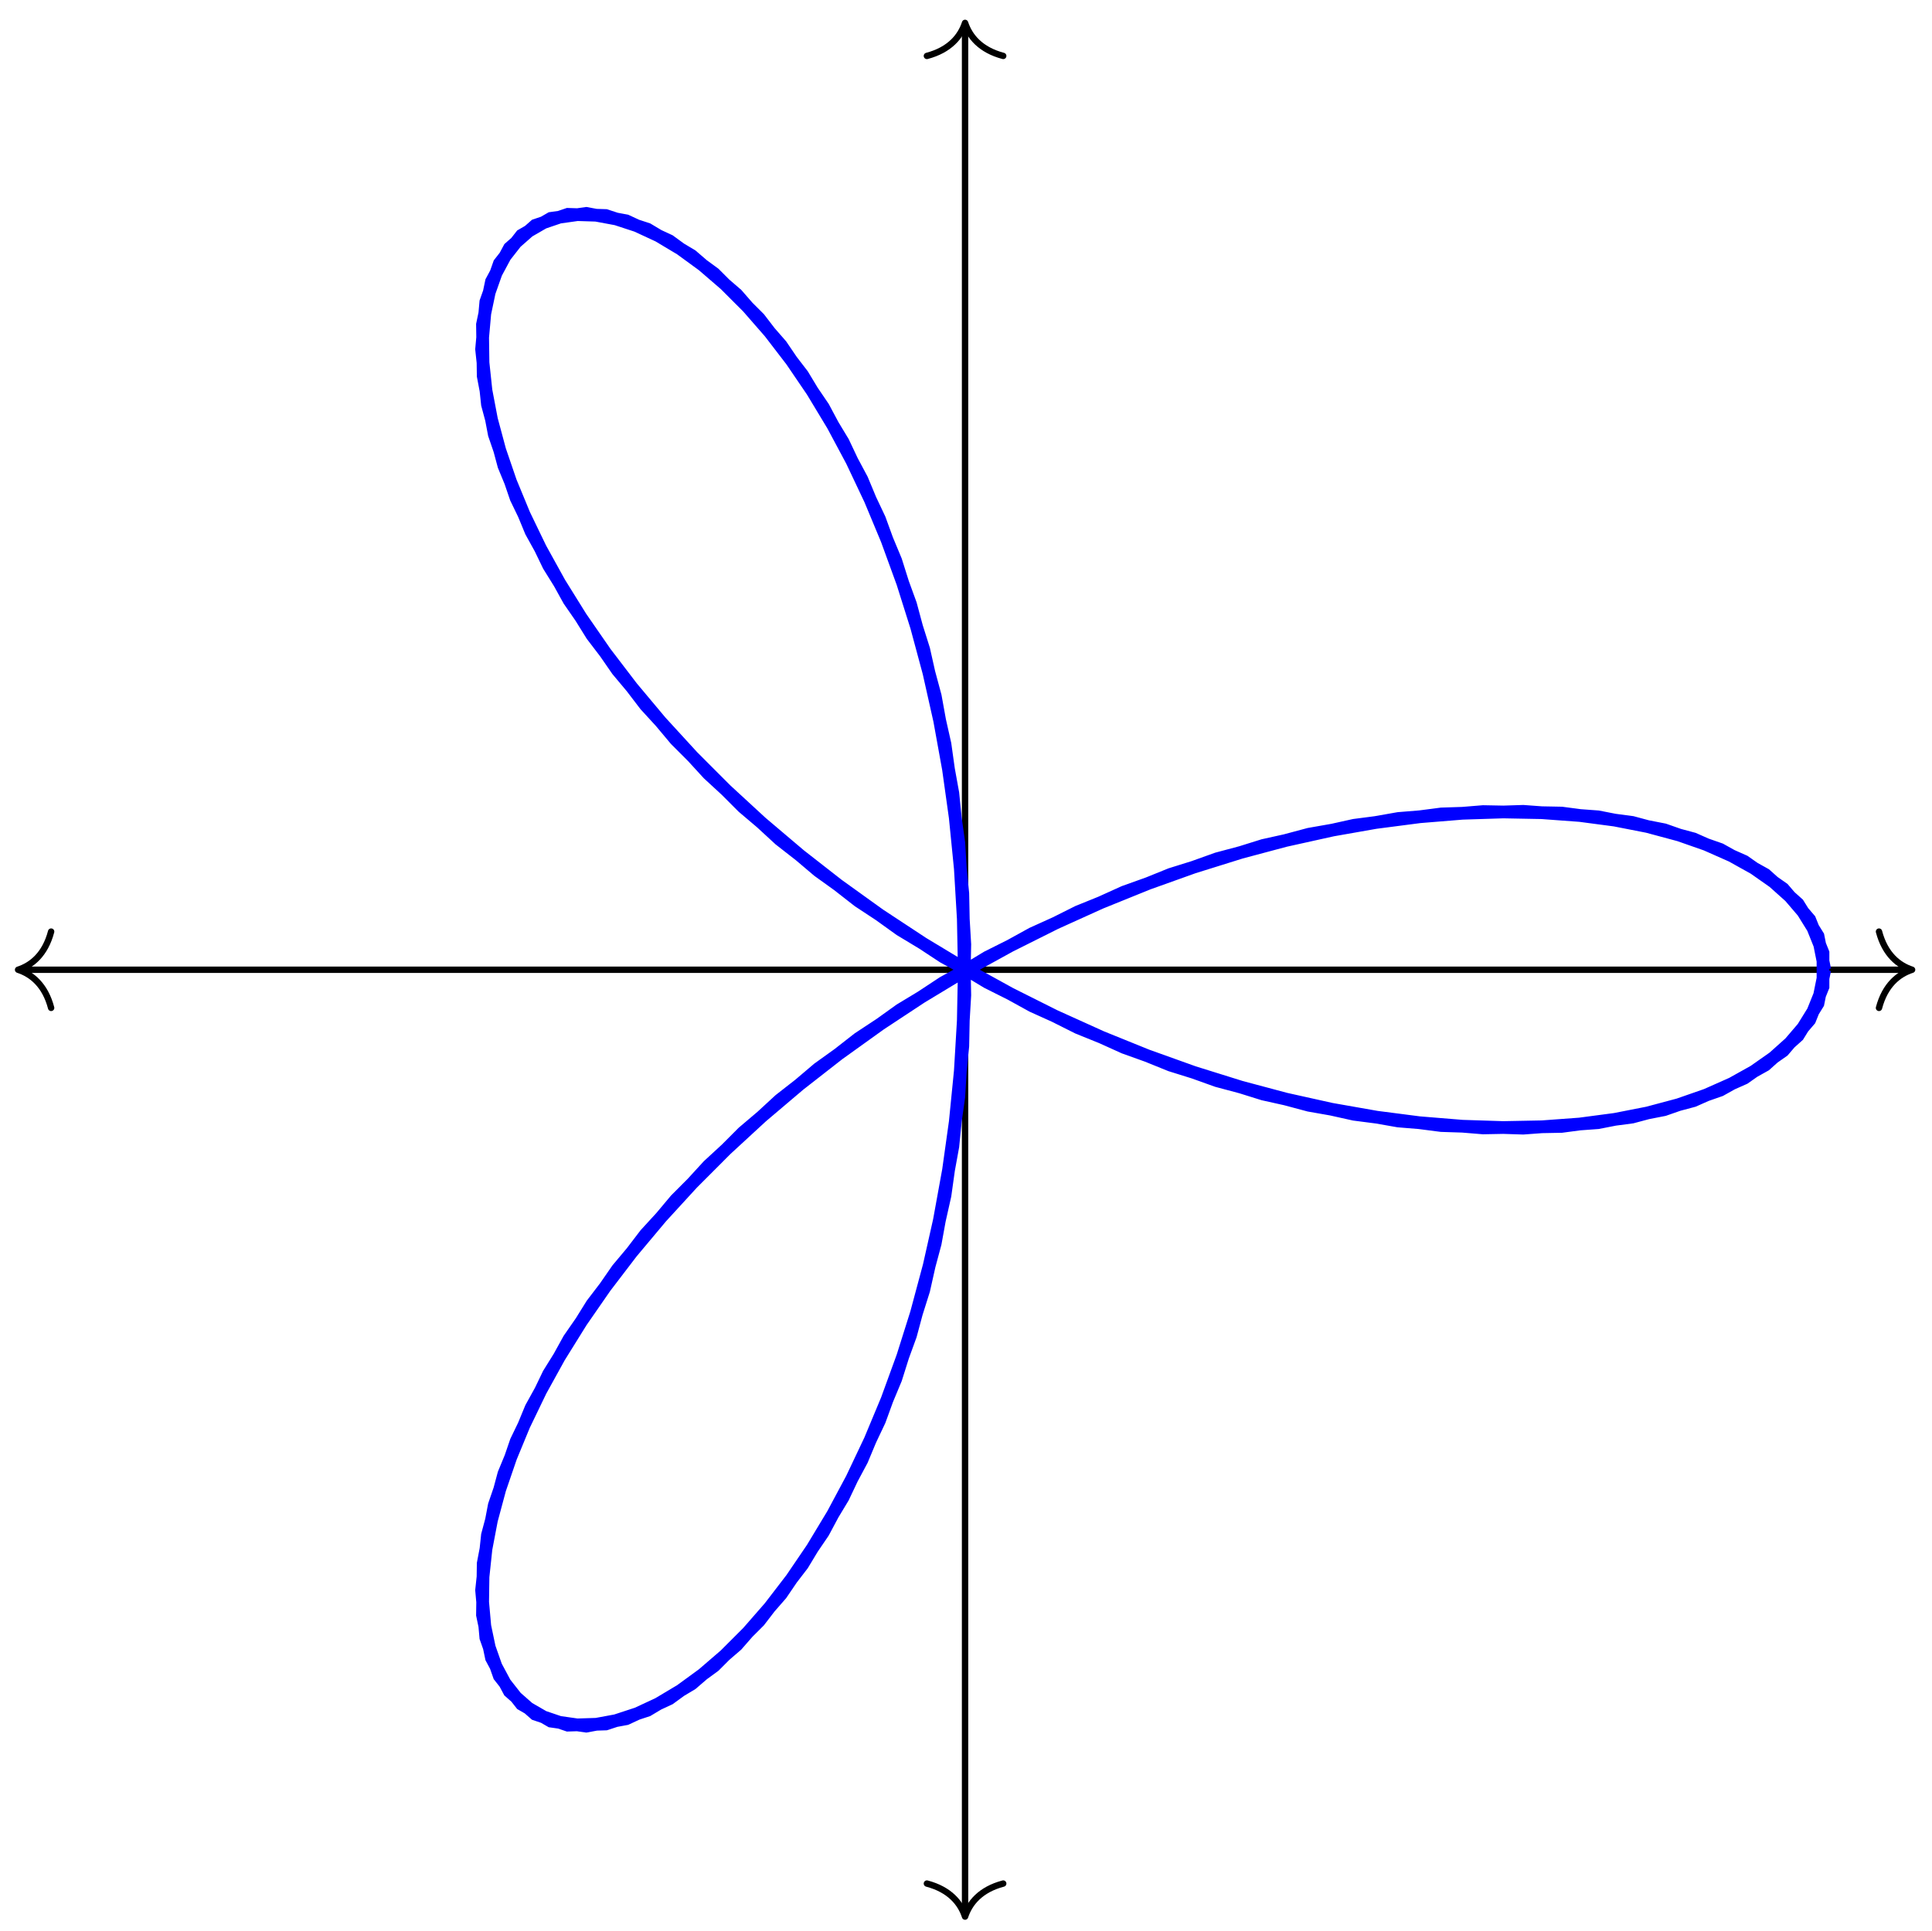 <?xml version="1.0" encoding="UTF-8"?>
<svg xmlns="http://www.w3.org/2000/svg" xmlns:xlink="http://www.w3.org/1999/xlink" width="121.04pt" height="120.968pt" viewBox="0 0 121.04 120.968" version="1.1">
<defs>
<clipPath id="clip1">
  <path d="M 60 1 L 61 1 L 61 120.969 L 60 120.969 Z M 60 1 "/>
</clipPath>
<clipPath id="clip2">
  <path d="M 57 117 L 64 117 L 64 120.969 L 57 120.969 Z M 57 117 "/>
</clipPath>
<clipPath id="clip3">
  <path d="M 18 2 L 121.039 2 L 121.039 120 L 18 120 Z M 18 2 "/>
</clipPath>
</defs>
<g id="surface1">
<path style="fill:none;stroke-width:0.399;stroke-linecap:butt;stroke-linejoin:miter;stroke:rgb(0%,0%,0%);stroke-opacity:1;stroke-miterlimit:10;" d="M -59.13 0 L 59.132 0 " transform="matrix(1,0,0,-1,60.462,60.762)"/>
<path style="fill:none;stroke-width:0.399;stroke-linecap:round;stroke-linejoin:round;stroke:rgb(0%,0%,0%);stroke-opacity:1;stroke-miterlimit:10;" d="M -2.07 2.39 C -1.695 0.957 -0.852 0.277 -0 -0 C -0.852 -0.278 -1.695 -0.957 -2.07 -2.391 " transform="matrix(-1,0,0,1,1.133,60.762)"/>
<path style="fill:none;stroke-width:0.399;stroke-linecap:round;stroke-linejoin:round;stroke:rgb(0%,0%,0%);stroke-opacity:1;stroke-miterlimit:10;" d="M -2.072 2.391 C -1.694 0.957 -0.85 0.278 0.002 0 C -0.85 -0.277 -1.694 -0.957 -2.072 -2.39 " transform="matrix(1,0,0,-1,119.791,60.762)"/>
<g clip-path="url(#clip1)" clip-rule="nonzero">
<path style="fill:none;stroke-width:0.399;stroke-linecap:butt;stroke-linejoin:miter;stroke:rgb(0%,0%,0%);stroke-opacity:1;stroke-miterlimit:10;" d="M -0.001 -59.129 L -0.001 59.129 " transform="matrix(1,0,0,-1,60.462,60.762)"/>
</g>
<g clip-path="url(#clip2)" clip-rule="nonzero">
<path style="fill:none;stroke-width:0.399;stroke-linecap:round;stroke-linejoin:round;stroke:rgb(0%,0%,0%);stroke-opacity:1;stroke-miterlimit:10;" d="M -2.072 2.39 C -1.693 0.956 -0.849 0.28 -0.001 -0.001 C -0.849 -0.278 -1.693 -0.958 -2.072 -2.392 " transform="matrix(0,1,1,0,60.462,120.091)"/>
</g>
<path style="fill:none;stroke-width:0.399;stroke-linecap:round;stroke-linejoin:round;stroke:rgb(0%,0%,0%);stroke-opacity:1;stroke-miterlimit:10;" d="M -2.071 2.392 C -1.692 0.958 -0.849 0.278 -0.001 0.001 C -0.849 -0.28 -1.692 -0.956 -2.071 -2.39 " transform="matrix(0,-1,-1,0,60.462,1.433)"/>
<g clip-path="url(#clip3)" clip-rule="nonzero">
<path style="fill:none;stroke-width:0.797;stroke-linecap:butt;stroke-linejoin:miter;stroke:rgb(0%,0%,100%);stroke-opacity:1;stroke-miterlimit:10;" d="M 53.858 0 L 53.436 2.113 L 52.183 4.133 L 50.132 5.969 L 47.315 7.539 L 43.8 8.77 L 39.651 9.582 L 34.968 9.926 L 29.839 9.762 L 24.374 9.051 L 18.679 7.789 L 12.874 5.977 L 7.073 3.629 L 1.39 0.785 L -4.067 -2.512 L -9.2 -6.195 L -13.911 -10.191 L -18.126 -14.414 L -21.774 -18.765 L -24.81 -23.148 L -27.189 -27.457 L -28.892 -31.582 L -29.923 -35.422 L -30.29 -38.875 L -30.024 -41.847 L -29.177 -44.254 L -27.794 -46.015 L -25.954 -47.078 L -23.735 -47.394 L -21.228 -46.93 L -18.521 -45.672 L -15.716 -43.625 L -12.903 -40.812 L -10.185 -37.273 L -7.646 -33.062 L -5.364 -28.246 L -3.419 -22.906 L -1.872 -17.144 L -0.767 -11.066 L -0.142 -4.781 L -0.017 1.594 L -0.392 7.942 L -1.259 14.137 L -2.591 20.07 L -4.345 25.633 L -6.466 30.723 L -8.884 35.246 L -11.528 39.133 L -14.306 42.317 L -17.126 44.746 L -19.892 46.399 L -22.513 47.258 L -24.888 47.332 L -26.927 46.641 L -28.544 45.219 L -29.669 43.125 L -30.235 40.43 L -30.189 37.207 L -29.493 33.547 L -28.126 29.551 L -26.083 25.32 L -23.372 20.961 L -20.028 16.582 L -16.087 12.281 L -11.614 8.16 L -6.681 4.309 L -1.372 0.813 L 4.21 -2.265 L 9.964 -4.867 L 15.784 -6.953 L 21.546 -8.492 L 27.14 -9.476 L 32.452 -9.91 L 37.374 -9.816 L 41.796 -9.23 L 45.64 -8.203 L 48.815 -6.793 L 51.257 -5.078 L 52.913 -3.14 L 53.749 -1.062 L 53.749 1.059 L 52.913 3.141 L 51.257 5.078 L 48.815 6.793 L 45.64 8.199 L 41.8 9.231 L 37.374 9.817 L 32.456 9.91 L 27.143 9.477 L 21.546 8.492 L 15.784 6.953 L 9.968 4.871 L 4.21 2.266 L -1.372 -0.808 L -6.681 -4.308 L -11.614 -8.16 L -16.087 -12.281 L -20.024 -16.578 L -23.372 -20.961 L -26.083 -25.32 L -28.122 -29.547 L -29.493 -33.547 L -30.189 -37.203 L -30.235 -40.426 L -29.669 -43.125 L -28.548 -45.219 L -26.931 -46.64 L -24.888 -47.332 L -22.513 -47.258 L -19.892 -46.398 L -17.126 -44.746 L -14.306 -42.316 L -11.528 -39.133 L -8.888 -35.25 L -6.466 -30.722 L -4.345 -25.637 L -2.591 -20.074 L -1.259 -14.14 L -0.392 -7.941 L -0.017 -1.597 L -0.142 4.778 L -0.767 11.063 L -1.868 17.145 L -3.419 22.903 L -5.364 28.242 L -7.642 33.059 L -10.185 37.274 L -12.903 40.813 L -15.716 43.625 L -18.521 45.672 L -21.228 46.926 L -23.735 47.391 L -25.954 47.078 L -27.794 46.016 L -29.173 44.254 L -30.024 41.848 L -30.29 38.879 L -29.923 35.422 L -28.892 31.582 L -27.189 27.457 L -24.81 23.153 L -21.778 18.77 L -18.13 14.414 L -13.915 10.195 L -9.2 6.199 L -4.071 2.512 L 1.386 -0.781 L 7.069 -3.629 L 12.87 -5.976 L 18.679 -7.789 L 24.37 -9.055 L 29.839 -9.762 L 34.964 -9.926 L 39.651 -9.582 L 43.796 -8.769 L 47.315 -7.543 L 50.128 -5.972 L 52.183 -4.133 L 53.433 -2.113 L 53.858 0 " transform="matrix(1,0,0,-1,60.462,60.762)"/>
</g>
</g>
</svg>
